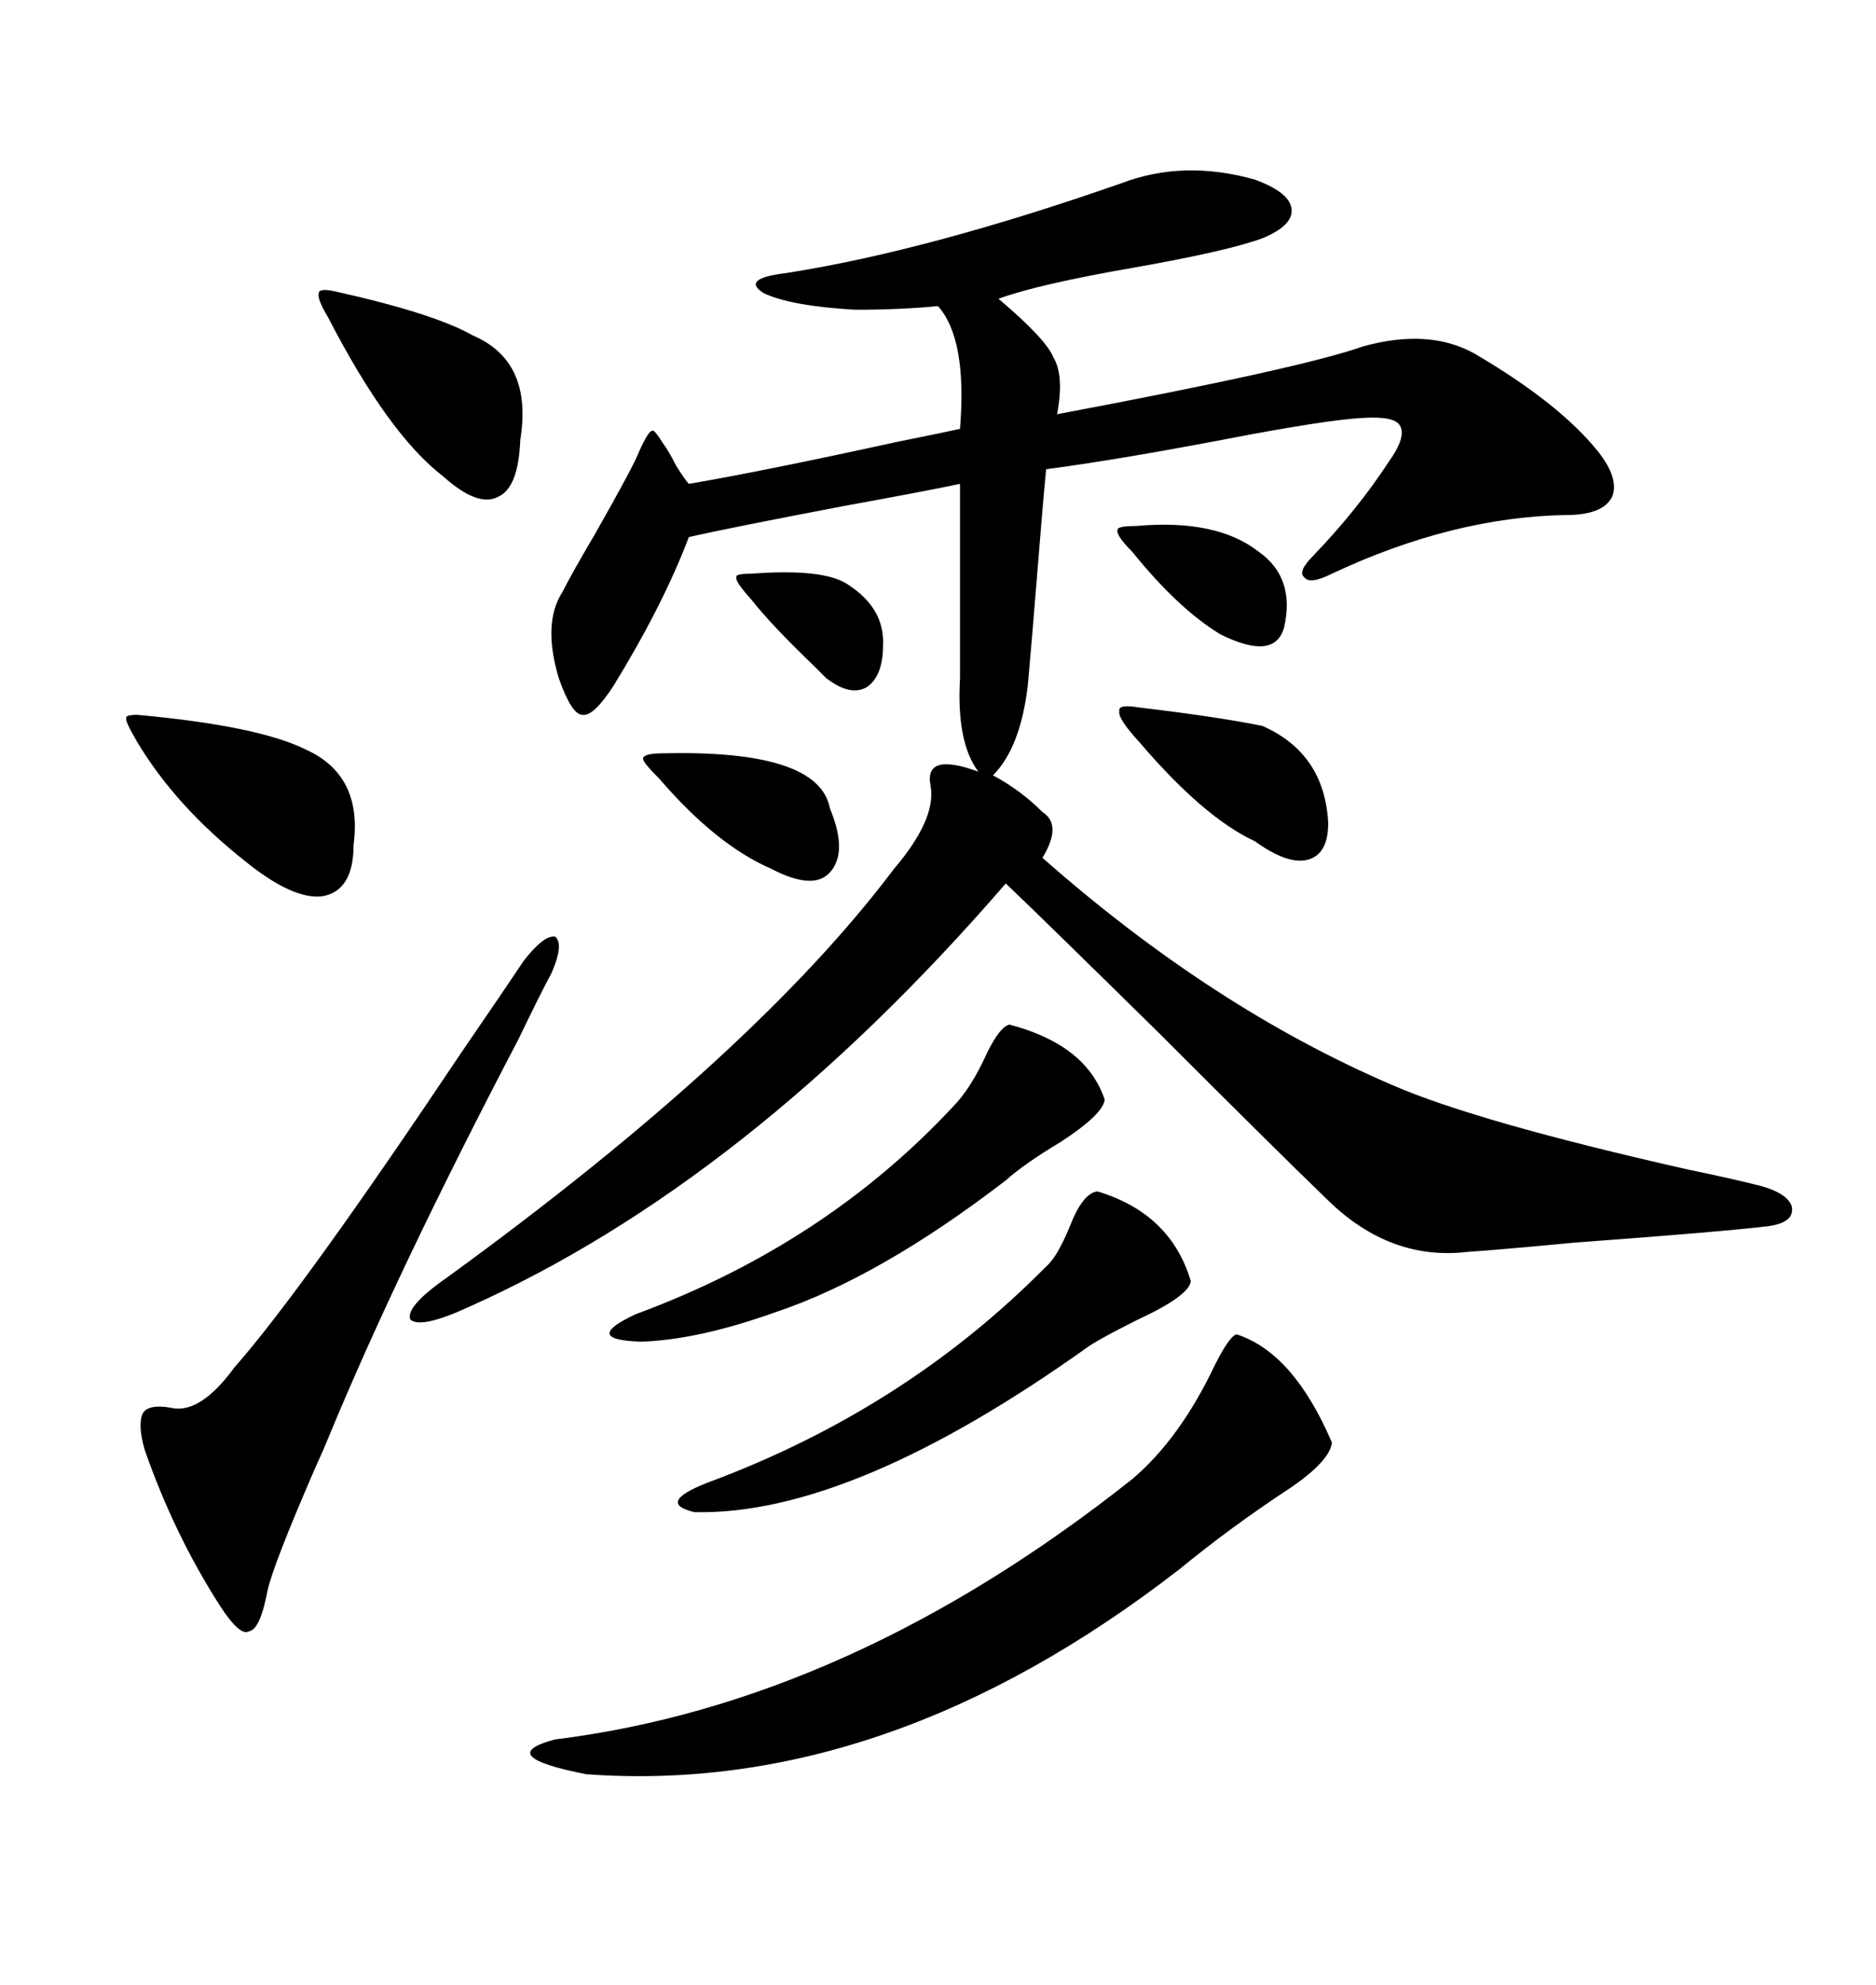 <svg xmlns="http://www.w3.org/2000/svg" xmlns:xlink="http://www.w3.org/1999/xlink" width="300" height="317.285"><path d="M179.30 29.30L179.30 29.30Q189.26 25.49 200.68 28.71L200.68 28.71Q206.25 30.76 206.54 33.40L206.54 33.40Q206.84 36.04 201.86 38.09L201.86 38.09Q196.29 40.14 181.35 42.77L181.35 42.77Q166.11 45.41 159.67 47.75L159.67 47.75Q167.29 54.20 168.46 57.13L168.46 57.13Q170.21 60.06 169.04 66.21L169.04 66.21Q208.01 58.89 217.97 55.37L217.97 55.37Q228.52 52.44 235.84 56.54L235.84 56.54Q249.32 64.45 255.47 72.07L255.47 72.07Q258.98 76.46 257.81 79.39L257.81 79.39Q256.35 82.32 250.49 82.32L250.49 82.32Q232.32 82.62 212.99 91.70L212.99 91.70Q209.47 93.46 208.59 92.29L208.59 92.29Q207.42 91.41 210.06 88.77L210.06 88.77Q217.09 81.45 222.07 73.83L222.07 73.83Q225 69.73 223.83 67.97L223.83 67.97Q222.95 66.50 217.97 66.80L217.97 66.80Q212.11 67.09 195.41 70.31L195.41 70.31Q178.42 73.54 167.29 75L167.29 75Q166.70 81.15 165.82 92.29L165.82 92.29Q164.94 103.13 164.36 109.57L164.36 109.57Q163.18 119.53 158.79 123.93L158.79 123.93Q163.18 126.27 166.70 129.79L166.70 129.79Q169.92 131.84 166.70 137.11L166.70 137.11Q193.95 161.13 222.66 173.44L222.66 173.44Q236.13 179.30 269.82 186.91L269.82 186.91Q276.86 188.38 280.37 189.26L280.37 189.26Q285.64 190.43 286.52 192.77L286.52 192.77Q287.11 195.41 282.71 196.00L282.71 196.00Q275.39 196.88 251.66 198.63L251.66 198.63Q239.36 199.80 234.67 200.10L234.67 200.10Q222.36 201.56 212.40 191.89L212.40 191.89Q203.61 183.40 185.45 165.23L185.45 165.23Q167.29 147.36 160.84 141.21L160.84 141.21Q119.53 188.96 75 208.89L75 208.89Q67.38 212.40 65.63 210.94L65.63 210.94Q64.75 208.89 71.48 204.20L71.48 204.20Q120.70 168.46 142.97 138.87L142.97 138.87Q149.71 130.96 148.83 125.68L148.83 125.68Q147.66 120.12 156.45 123.34L156.45 123.34Q152.93 118.65 153.52 108.40L153.52 108.40L153.52 77.34Q147.95 78.52 135.06 80.86L135.06 80.86Q116.60 84.38 110.16 85.84L110.16 85.84Q106.05 96.68 98.14 109.57L98.14 109.57Q94.92 114.55 93.16 114.26L93.16 114.26Q91.41 114.26 89.36 108.40L89.36 108.40Q86.72 99.61 89.94 94.63L89.94 94.63Q91.41 91.70 95.21 85.25L95.21 85.25Q101.37 74.41 102.25 72.07L102.25 72.07Q103.71 68.85 104.30 68.85L104.30 68.85Q104.59 68.55 106.05 70.90L106.05 70.90Q106.93 72.07 108.11 74.41L108.11 74.41Q109.57 76.76 110.16 77.34L110.16 77.34Q122.17 75.29 143.55 70.61L143.55 70.61Q150.88 69.14 153.52 68.55L153.52 68.55Q154.69 54.20 150 48.93L150 48.93Q143.85 49.51 136.82 49.51L136.82 49.51Q126.56 48.93 122.17 46.88L122.17 46.88Q118.36 44.53 125.68 43.65L125.68 43.65Q148.24 40.14 179.30 29.30ZM197.75 213.28L197.75 213.28Q206.84 216.21 212.99 230.57L212.99 230.57Q212.70 233.50 206.25 237.89L206.25 237.89Q196.88 244.04 188.67 250.78L188.67 250.78Q141.80 287.11 93.75 283.59L93.75 283.59Q78.81 280.66 88.77 278.03L88.77 278.03Q135.94 272.17 181.05 236.43L181.05 236.43Q188.67 229.98 194.24 218.26L194.24 218.26Q196.58 213.57 197.75 213.28ZM83.79 153.52L83.79 153.52Q87.01 149.41 88.77 149.71L88.77 149.71Q90.23 150.88 88.18 155.57L88.18 155.57Q86.43 158.79 82.91 166.11L82.91 166.11Q63.57 203.03 52.44 229.98L52.44 229.98Q51.86 231.45 50.39 234.67L50.39 234.67Q43.65 250.20 42.77 254.30L42.77 254.30Q41.60 260.45 39.84 260.74L39.84 260.74Q38.38 261.62 35.16 256.64L35.16 256.64Q27.83 245.21 23.14 231.74L23.14 231.74Q21.97 227.64 22.85 225.88L22.85 225.88Q23.73 224.41 27.25 225L27.25 225Q31.93 226.17 37.50 218.55L37.50 218.55Q48.34 206.25 73.83 168.16L73.83 168.16Q80.86 157.91 83.79 153.52ZM175.49 190.43L175.49 190.43Q187.21 193.95 190.43 204.79L190.43 204.79Q190.14 207.13 181.93 210.94L181.93 210.94Q176.66 213.57 174.32 215.04L174.32 215.04Q136.23 242.29 111.04 241.70L111.04 241.70Q104.88 240.23 113.09 237.01L113.09 237.01Q144.73 225.29 167.29 202.44L167.29 202.44Q169.04 200.98 171.09 196.00L171.09 196.00Q173.14 190.72 175.49 190.43ZM161.43 163.77L161.43 163.77Q173.73 166.99 176.66 175.78L176.66 175.78Q176.37 178.13 169.63 182.52L169.63 182.52Q163.77 186.04 160.84 188.67L160.84 188.67Q140.63 204.20 123.93 209.77L123.93 209.77Q111.62 214.16 102.54 214.45L102.54 214.45Q92.87 214.16 101.66 210.06L101.66 210.06Q131.84 198.93 152.34 176.95L152.34 176.95Q155.27 174.02 157.91 168.16L157.91 168.16Q159.96 164.06 161.43 163.77ZM21.97 118.65L21.97 118.65Q19.92 115.14 20.21 114.84L20.21 114.84Q19.92 114.26 21.97 114.26L21.97 114.26Q41.31 116.02 48.93 119.82L48.93 119.82Q58.01 123.93 56.54 135.06L56.54 135.06Q56.54 142.38 51.56 143.26L51.56 143.26Q46.88 143.85 39.26 137.70L39.26 137.70Q28.13 128.91 21.97 118.65ZM53.61 46.58L53.61 46.58Q69.43 50.10 75.59 53.61L75.59 53.61Q85.25 57.71 83.20 70.31L83.20 70.31Q82.91 77.93 79.69 79.39L79.69 79.39Q76.46 81.15 70.90 76.17L70.90 76.17Q62.11 69.43 52.44 50.68L52.44 50.68Q50.68 47.75 50.98 46.88L50.98 46.88Q50.98 46.00 53.61 46.58ZM182.23 113.09L182.23 113.09Q194.53 114.55 201.86 116.02L201.86 116.02Q211.82 120.41 212.40 131.54L212.40 131.54Q212.40 136.52 209.18 137.40L209.18 137.40Q205.96 138.28 200.68 134.47L200.68 134.47Q192.48 130.66 182.23 118.65L182.23 118.65Q178.71 114.84 179.00 113.67L179.00 113.67Q178.71 112.50 182.23 113.09ZM106.05 120.41L106.05 120.41Q130.96 119.82 132.71 129.20L132.71 129.20Q135.64 136.23 132.71 139.45L132.71 139.45Q130.08 142.38 123.34 138.87L123.34 138.87Q114.55 135.06 105.47 124.51L105.47 124.51Q102.83 121.88 102.83 121.29L102.83 121.29Q102.83 120.41 106.05 120.41ZM181.64 84.08L181.64 84.08Q194.53 82.91 201.27 88.18L201.27 88.18Q207.13 92.29 205.37 100.20L205.37 100.20Q203.91 105.76 195.12 101.37L195.12 101.37Q188.38 97.27 181.05 88.18L181.05 88.18Q178.42 85.55 178.71 84.67L178.71 84.67Q178.71 84.08 181.64 84.08ZM120.12 91.70L120.12 91.70Q131.84 90.82 135.64 93.46L135.64 93.46Q141.50 97.27 141.21 103.13L141.21 103.13Q141.21 108.11 138.57 109.86L138.57 109.86Q135.94 111.33 132.13 108.40L132.13 108.40Q131.54 107.81 130.37 106.64L130.37 106.64Q123.34 99.90 120.12 95.80L120.12 95.80Q117.48 92.87 117.77 92.29L117.77 92.29Q117.48 91.70 120.12 91.70Z"/></svg>